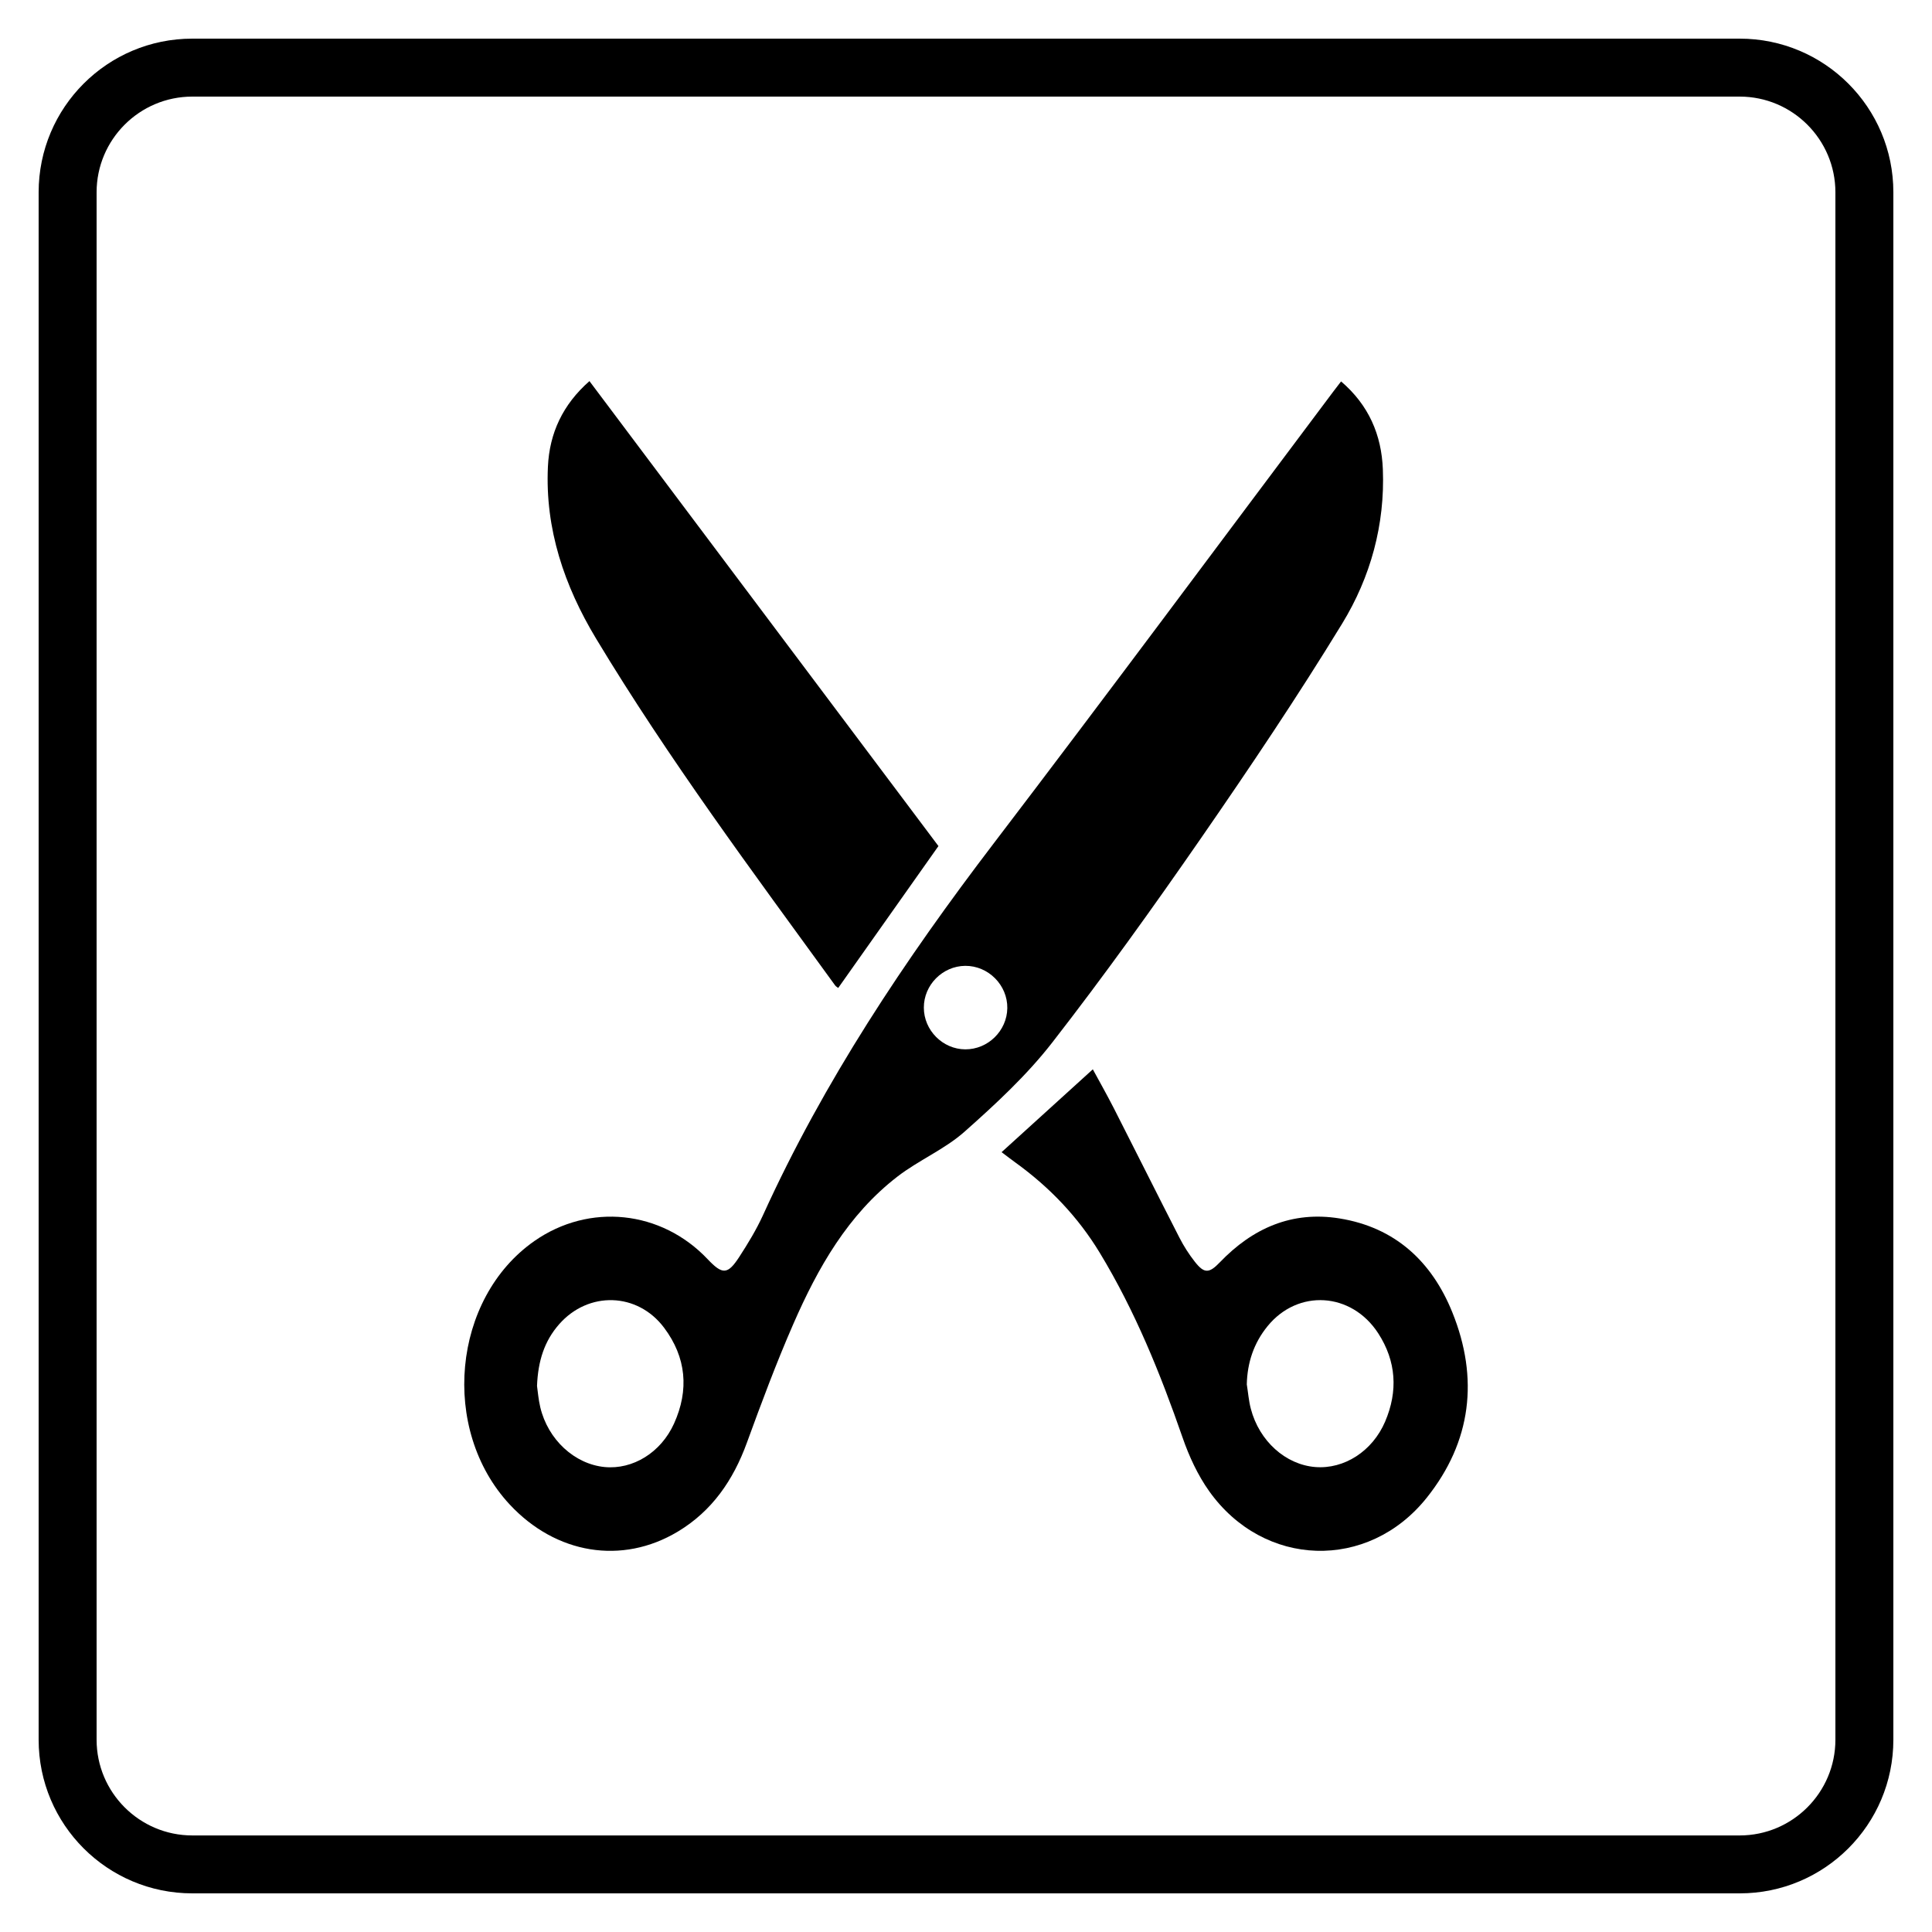 <?xml version="1.0" encoding="utf-8"?>
<!-- Generator: Adobe Illustrator 24.0.3, SVG Export Plug-In . SVG Version: 6.00 Build 0)  -->
<svg version="1.1" id="Ebene_1" xmlns="http://www.w3.org/2000/svg" xmlns:xlink="http://www.w3.org/1999/xlink" x="0px" y="0px"
	 viewBox="0 0 50 50" style="enable-background:new 0 0 50 50;" xml:space="preserve">
<g id="_x38_7EjAm_1_">
	<g>
		<g>
			<path d="M34.707,9.871c0.719,0.615,1.046,1.385,1.081,2.272c0.057,1.434-0.318,2.793-1.052,3.994
				c-1.154,1.889-2.392,3.73-3.652,5.552c-1.242,1.795-2.515,3.572-3.854,5.294c-0.659,0.847-1.464,1.592-2.27,2.307
				c-0.515,0.456-1.183,0.735-1.732,1.158c-1.286,0.991-2.063,2.365-2.698,3.819c-0.44,1.007-0.825,2.04-1.202,3.074
				c-0.351,0.964-0.899,1.764-1.785,2.296c-1.445,0.868-3.156,0.584-4.352-0.701c-1.804-1.939-1.487-5.332,0.637-6.817
				c1.422-0.994,3.286-0.799,4.486,0.469c0.383,0.404,0.517,0.404,0.818-0.059c0.226-0.348,0.444-0.707,0.616-1.084
				c1.573-3.463,3.664-6.598,5.965-9.613c2.956-3.875,5.859-7.79,8.785-11.688C34.558,10.064,34.62,9.985,34.707,9.871z
				 M13.898,35.868c0.019,0.13,0.035,0.344,0.084,0.55c0.199,0.84,0.888,1.474,1.668,1.549c0.725,0.069,1.453-0.371,1.794-1.125
				c0.393-0.869,0.319-1.712-0.257-2.48c-0.69-0.92-1.96-0.953-2.717-0.09C14.09,34.705,13.924,35.217,13.898,35.868z
				 M24.981,27.157c0.587,0.003,1.079-0.479,1.088-1.065c0.009-0.598-0.492-1.101-1.09-1.096c-0.587,0.006-1.071,0.495-1.07,1.081
				C23.909,26.664,24.397,27.154,24.981,27.157z"/>
			<path d="M24.287,21.896c-0.874,1.237-1.731,2.45-2.594,3.672c-0.017-0.014-0.057-0.035-0.081-0.067
				c-2.136-2.941-4.308-5.858-6.186-8.975c-0.819-1.36-1.322-2.833-1.246-4.45c0.041-0.867,0.384-1.606,1.075-2.213
				C18.275,13.887,21.287,17.899,24.287,21.896z"/>
			<path d="M25.921,29.818c0.806-0.732,1.587-1.441,2.361-2.144c0.145,0.268,0.356,0.639,0.55,1.019
				c0.567,1.112,1.123,2.229,1.692,3.339c0.112,0.219,0.247,0.43,0.399,0.623c0.244,0.311,0.371,0.301,0.647,0.013
				c0.846-0.881,1.863-1.334,3.096-1.135c1.442,0.232,2.39,1.118,2.92,2.43c0.69,1.708,0.497,3.346-0.661,4.797
				c-1.519,1.904-4.221,1.817-5.633-0.17c-0.294-0.414-0.518-0.898-0.685-1.38c-0.576-1.661-1.232-3.282-2.146-4.789
				c-0.562-0.927-1.297-1.694-2.173-2.328C26.19,30.022,26.094,29.949,25.921,29.818z M32.267,35.828
				c0.034,0.21,0.05,0.425,0.104,0.63c0.219,0.838,0.901,1.448,1.67,1.509c0.743,0.059,1.476-0.406,1.805-1.174
				c0.338-0.789,0.29-1.566-0.179-2.289c-0.693-1.067-2.08-1.149-2.865-0.18C32.448,34.76,32.28,35.263,32.267,35.828z"/>
		</g>
	</g>
</g>
<g>
	<path d="M45.023,2.5c1.366,0,2.477,1.111,2.477,2.477v40.047c0,1.366-1.111,2.477-2.477,2.477H4.977
		c-1.366,0-2.477-1.111-2.477-2.477V4.977C2.5,3.611,3.611,2.5,4.977,2.5H45.023 M45.023,1H4.977C2.78,1,1,2.78,1,4.977v40.047
		C1,47.22,2.78,49,4.977,49h40.047C47.22,49,49,47.22,49,45.023V4.977C49,2.78,47.22,1,45.023,1L45.023,1z"/>
</g>
</svg>
